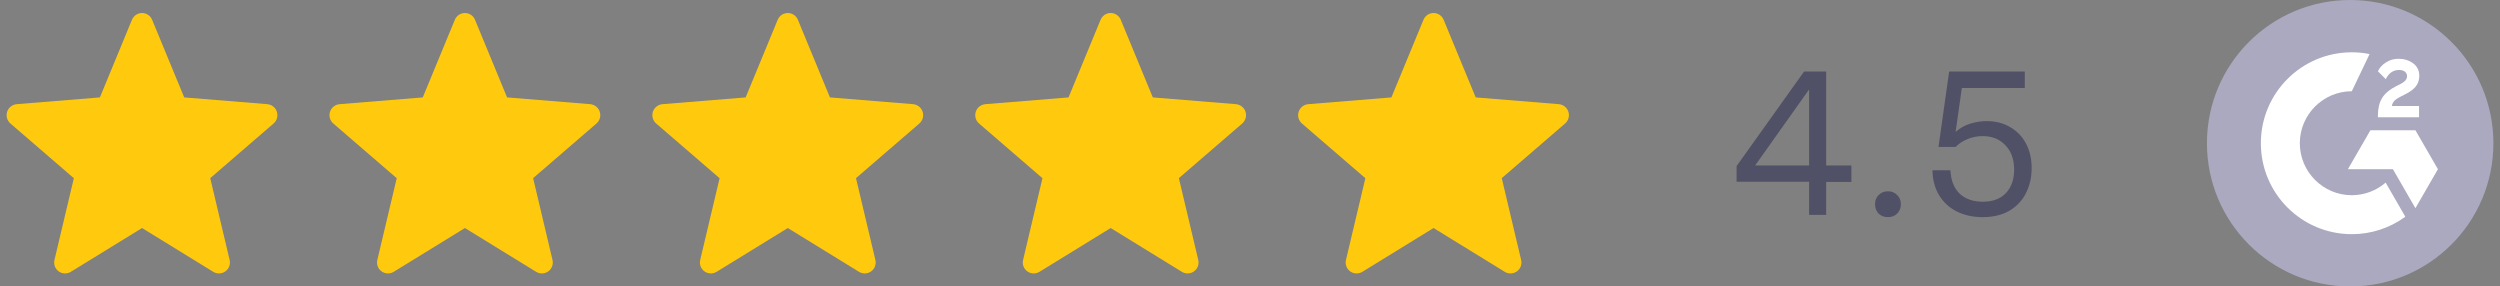 <svg width="192" height="22" viewBox="0 0 192 22" fill="none" xmlns="http://www.w3.org/2000/svg">
<rect x="0" y="0" width="192" height="22" fill="#808080" stroke="none"/>
<path d="M10.909 17.512L16.382 20.878C16.524 20.964 16.688 21.006 16.854 20.999C17.02 20.992 17.18 20.936 17.314 20.838C17.448 20.739 17.55 20.604 17.607 20.448C17.664 20.292 17.674 20.122 17.634 19.961L16.146 13.681L21.017 9.48C21.141 9.371 21.231 9.228 21.274 9.068C21.318 8.909 21.314 8.74 21.264 8.583C21.213 8.426 21.117 8.287 20.988 8.184C20.859 8.08 20.702 8.017 20.538 8.001L14.146 7.481L11.683 1.52C11.62 1.366 11.513 1.235 11.375 1.142C11.237 1.049 11.075 1 10.909 1C10.743 1 10.58 1.049 10.443 1.142C10.305 1.235 10.197 1.366 10.135 1.52L7.672 7.481L1.28 8.001C1.114 8.016 0.957 8.079 0.827 8.183C0.697 8.286 0.6 8.426 0.549 8.584C0.498 8.743 0.494 8.912 0.539 9.073C0.584 9.233 0.675 9.376 0.801 9.485L5.672 13.686L4.184 19.961C4.144 20.122 4.154 20.292 4.211 20.448C4.267 20.604 4.369 20.739 4.503 20.838C4.637 20.936 4.797 20.992 4.963 20.999C5.129 21.006 5.294 20.964 5.436 20.878L10.909 17.512Z" fill="#FFCA0E"/>
<path d="M35.706 17.512L41.179 20.878C41.321 20.964 41.485 21.006 41.651 20.999C41.817 20.992 41.977 20.936 42.111 20.838C42.245 20.739 42.347 20.604 42.404 20.448C42.461 20.292 42.47 20.122 42.431 19.961L40.943 13.681L45.814 9.48C45.938 9.371 46.028 9.228 46.071 9.068C46.115 8.909 46.111 8.74 46.06 8.583C46.01 8.426 45.914 8.287 45.785 8.184C45.656 8.08 45.499 8.017 45.335 8.001L38.942 7.481L36.48 1.52C36.417 1.366 36.31 1.235 36.172 1.142C36.034 1.049 35.872 1 35.706 1C35.54 1 35.377 1.049 35.239 1.142C35.102 1.235 34.994 1.366 34.932 1.52L32.469 7.481L26.077 8.001C25.911 8.016 25.753 8.079 25.623 8.183C25.493 8.286 25.397 8.426 25.346 8.584C25.294 8.743 25.291 8.912 25.336 9.073C25.381 9.233 25.472 9.376 25.598 9.485L30.469 13.686L28.98 19.961C28.941 20.122 28.951 20.292 29.007 20.448C29.064 20.604 29.166 20.739 29.3 20.838C29.434 20.936 29.594 20.992 29.76 20.999C29.926 21.006 30.091 20.964 30.233 20.878L35.706 17.512Z" fill="#FFCA0E"/>
<path d="M60.503 17.512L65.976 20.878C66.118 20.964 66.282 21.006 66.448 20.999C66.614 20.992 66.774 20.936 66.908 20.838C67.042 20.739 67.144 20.604 67.201 20.448C67.258 20.292 67.267 20.122 67.228 19.961L65.74 13.681L70.611 9.48C70.735 9.371 70.824 9.228 70.868 9.068C70.912 8.909 70.908 8.74 70.857 8.583C70.806 8.426 70.71 8.287 70.582 8.184C70.453 8.08 70.296 8.017 70.132 8.001L63.739 7.481L61.277 1.52C61.214 1.366 61.107 1.235 60.969 1.142C60.831 1.049 60.669 1 60.503 1C60.337 1 60.174 1.049 60.036 1.142C59.898 1.235 59.791 1.366 59.728 1.52L57.266 7.481L50.874 8.001C50.708 8.016 50.55 8.079 50.42 8.183C50.29 8.286 50.194 8.426 50.142 8.584C50.091 8.743 50.088 8.912 50.133 9.073C50.178 9.233 50.269 9.376 50.395 9.485L55.266 13.686L53.777 19.961C53.738 20.122 53.747 20.292 53.804 20.448C53.861 20.604 53.963 20.739 54.097 20.838C54.231 20.936 54.391 20.992 54.557 20.999C54.723 21.006 54.888 20.964 55.029 20.878L60.503 17.512Z" fill="#FFCA0E"/>
<path d="M85.299 17.512L90.773 20.878C90.915 20.964 91.079 21.006 91.245 20.999C91.411 20.992 91.571 20.936 91.705 20.838C91.839 20.739 91.941 20.604 91.998 20.448C92.055 20.292 92.064 20.122 92.025 19.961L90.537 13.681L95.407 9.48C95.532 9.371 95.621 9.228 95.665 9.068C95.709 8.909 95.705 8.74 95.654 8.583C95.603 8.426 95.507 8.287 95.378 8.184C95.249 8.08 95.093 8.017 94.928 8.001L88.536 7.481L86.074 1.52C86.011 1.366 85.904 1.235 85.766 1.142C85.628 1.049 85.466 1 85.299 1C85.133 1 84.971 1.049 84.833 1.142C84.695 1.235 84.588 1.366 84.525 1.52L82.063 7.481L75.671 8.001C75.505 8.016 75.347 8.079 75.217 8.183C75.087 8.286 74.99 8.426 74.939 8.584C74.888 8.743 74.885 8.912 74.93 9.073C74.975 9.233 75.066 9.376 75.192 9.485L80.062 13.686L78.574 19.961C78.535 20.122 78.544 20.292 78.601 20.448C78.658 20.604 78.76 20.739 78.894 20.838C79.028 20.936 79.188 20.992 79.354 20.999C79.52 21.006 79.684 20.964 79.826 20.878L85.299 17.512Z" fill="#FFCA0E"/>
<path d="M110.097 17.512L115.57 20.878C115.712 20.964 115.876 21.006 116.042 20.999C116.208 20.992 116.368 20.936 116.502 20.838C116.636 20.739 116.738 20.604 116.795 20.448C116.852 20.292 116.862 20.122 116.822 19.961L115.334 13.681L120.205 9.48C120.329 9.371 120.419 9.228 120.462 9.068C120.506 8.909 120.502 8.74 120.452 8.583C120.401 8.426 120.305 8.287 120.176 8.184C120.047 8.08 119.89 8.017 119.726 8.001L113.334 7.481L110.871 1.52C110.808 1.366 110.701 1.235 110.563 1.142C110.425 1.049 110.263 1 110.097 1C109.931 1 109.768 1.049 109.631 1.142C109.493 1.235 109.385 1.366 109.323 1.52L106.86 7.481L100.468 8.001C100.302 8.016 100.145 8.079 100.015 8.183C99.885 8.286 99.788 8.426 99.737 8.584C99.686 8.743 99.682 8.912 99.727 9.073C99.772 9.233 99.863 9.376 99.989 9.485L104.86 13.686L103.372 19.961C103.332 20.122 103.342 20.292 103.398 20.448C103.455 20.604 103.557 20.739 103.691 20.838C103.825 20.936 103.985 20.992 104.151 20.999C104.317 21.006 104.482 20.964 104.624 20.878L110.097 17.512Z" fill="#FFCA0E"/>
<path d="M138.938 13.956H133.37V12.756L138.554 5.492H140.25V12.708H142.186V13.972H140.25V16.5H138.938V13.956ZM138.938 12.708V6.868L134.794 12.708H138.938ZM144.996 16.676C144.708 16.676 144.468 16.585 144.276 16.404C144.094 16.212 144.004 15.972 144.004 15.684C144.004 15.396 144.094 15.161 144.276 14.98C144.468 14.788 144.708 14.692 144.996 14.692C145.284 14.692 145.518 14.788 145.7 14.98C145.892 15.161 145.988 15.396 145.988 15.684C145.988 15.972 145.892 16.212 145.7 16.404C145.518 16.585 145.284 16.676 144.996 16.676ZM152.27 16.676C151.534 16.676 150.872 16.532 150.286 16.244C149.71 15.956 149.256 15.54 148.926 14.996C148.595 14.452 148.424 13.812 148.414 13.076H149.79C149.832 13.865 150.072 14.468 150.51 14.884C150.958 15.289 151.544 15.492 152.27 15.492C153.048 15.492 153.646 15.268 154.062 14.82C154.478 14.372 154.686 13.775 154.686 13.028C154.686 12.239 154.462 11.615 154.014 11.156C153.576 10.687 152.995 10.452 152.27 10.452C151.864 10.452 151.48 10.527 151.118 10.676C150.766 10.815 150.456 11.017 150.19 11.284H148.878L149.694 5.492H155.502V6.756H150.67L150.19 10.132C150.531 9.833 150.91 9.62 151.326 9.492C151.752 9.364 152.174 9.3 152.59 9.3C153.262 9.3 153.859 9.455 154.382 9.764C154.904 10.063 155.31 10.484 155.598 11.028C155.886 11.572 156.03 12.201 156.03 12.916C156.03 13.631 155.88 14.276 155.582 14.852C155.294 15.417 154.867 15.865 154.302 16.196C153.736 16.516 153.059 16.676 152.27 16.676Z" fill="#505066"/>
<g clip-path="url(#clip0_88_1939)">
<path d="M180.493 22C186.568 22 191.493 17.075 191.493 11C191.493 4.925 186.568 0 180.493 0C174.418 0 169.493 4.925 169.493 11C169.493 17.075 174.418 22 180.493 22Z" fill="#AAA9BF"/>
<path d="M185.783 8.14H183.695C183.751 7.812 183.954 7.629 184.365 7.421L184.749 7.226C185.436 6.874 185.802 6.475 185.802 5.825C185.802 5.417 185.643 5.094 185.328 4.862C185.013 4.63 184.641 4.515 184.206 4.515C183.869 4.511 183.539 4.605 183.255 4.786C182.969 4.962 182.756 5.189 182.624 5.473L183.228 6.079C183.463 5.605 183.803 5.373 184.25 5.373C184.629 5.373 184.861 5.568 184.861 5.84C184.861 6.067 184.749 6.255 184.314 6.475L184.067 6.595C183.531 6.866 183.16 7.177 182.945 7.529C182.73 7.881 182.624 8.323 182.624 8.859V9.005H185.783V8.14ZM185.504 10.002H182.048L180.319 12.995H183.776L185.504 15.989L187.232 12.995L185.504 10.002Z" fill="white"/>
<path d="M180.618 14.992C178.418 14.992 176.626 13.2 176.626 11C176.626 8.8 178.418 7.008 180.618 7.008L181.984 4.151C181.534 4.061 181.076 4.016 180.618 4.016C176.76 4.016 173.634 7.143 173.634 11C173.634 14.857 176.76 17.984 180.618 17.984C182.096 17.987 183.536 17.517 184.729 16.644L183.218 14.024C182.496 14.648 181.573 14.992 180.618 14.992Z" fill="white"/>
</g>
<defs>
<clipPath id="clip0_88_1939">
<rect width="22" height="22" fill="white" transform="translate(169.493)"/>
</clipPath>
</defs>
</svg>
